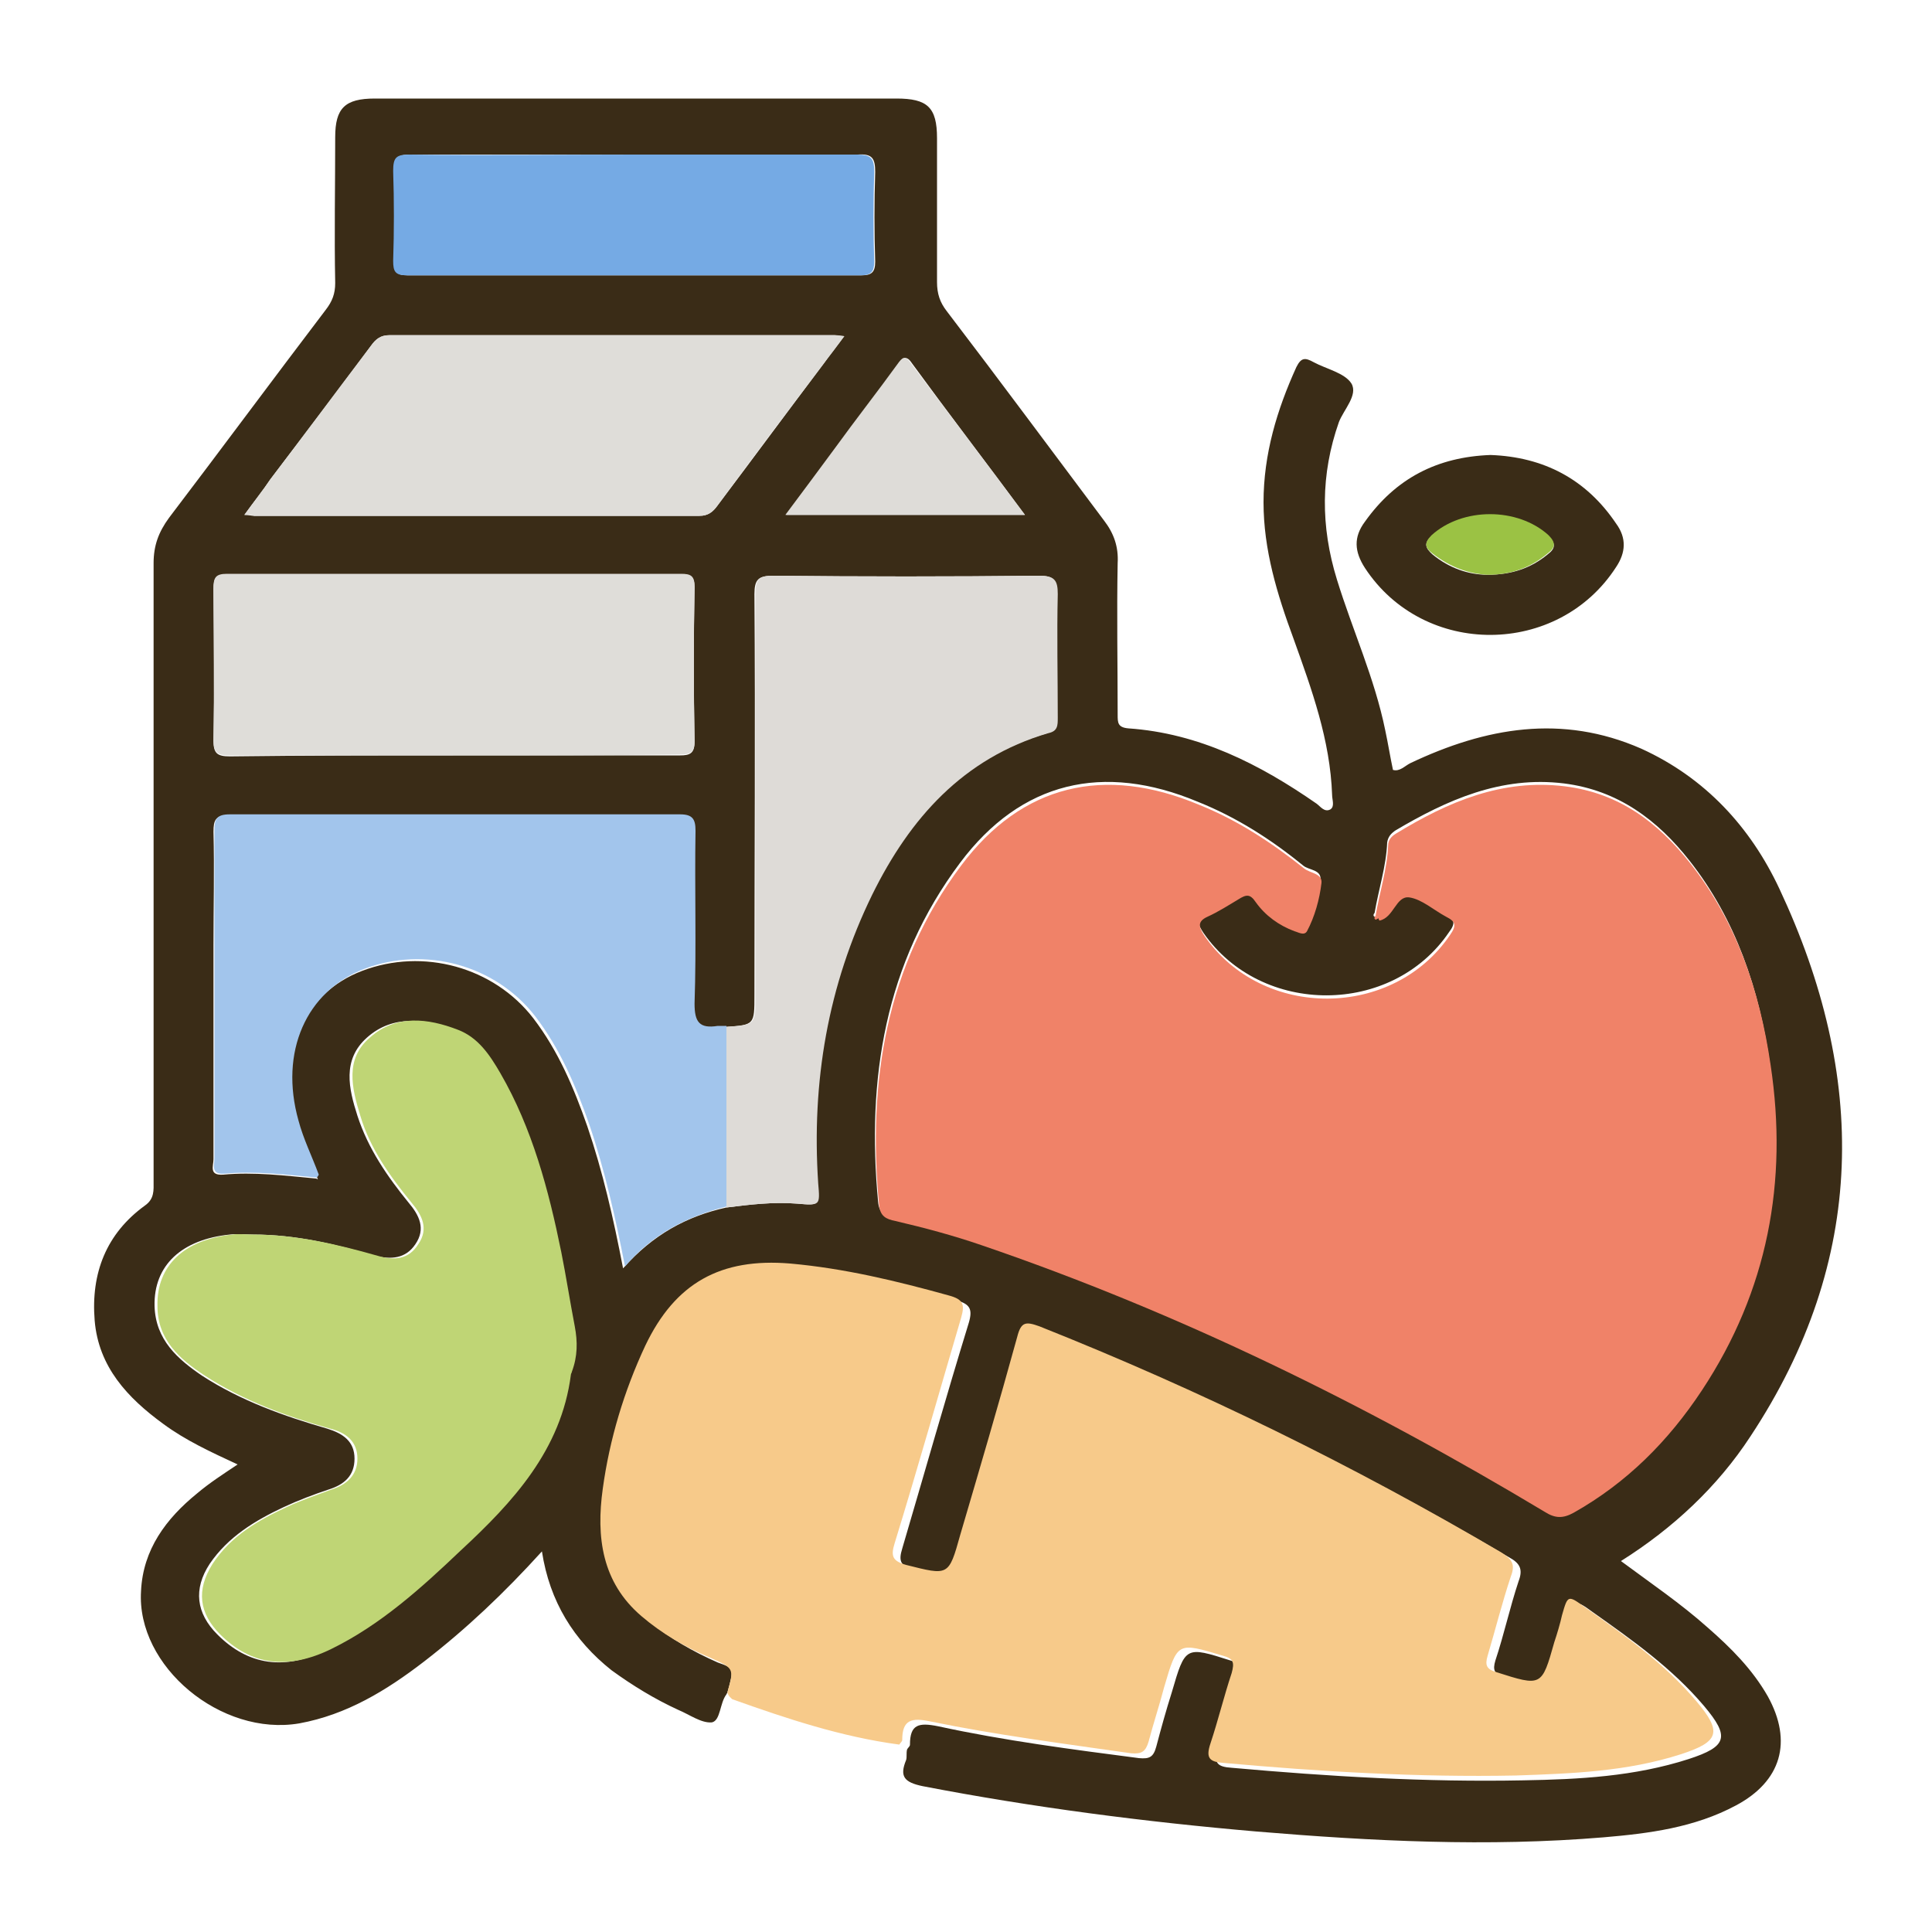 <?xml version="1.0" encoding="utf-8"?>
<!-- Generator: Adobe Illustrator 24.2.1, SVG Export Plug-In . SVG Version: 6.00 Build 0)  -->
<svg version="1.1" id="Layer_1" xmlns="http://www.w3.org/2000/svg" xmlns:xlink="http://www.w3.org/1999/xlink" x="0px" y="0px"
	 viewBox="0 0 200 200" style="enable-background:new 0 0 200 200;" xml:space="preserve">
<style type="text/css">
	.st0{fill:#3D813D;}
	.st1{fill:#030302;}
	.st2{fill:#EECEB2;}
	.st3{fill:#646C77;}
	.st4{fill:#EC7283;}
	.st5{fill:#E9CAAF;}
	.st6{fill:#F6D26D;}
	.st7{fill:#F5D16D;}
	.st8{fill:#FBFBFB;}
	.st9{fill:#050403;}
	.st10{fill:#050404;}
	.st11{fill:#060505;}
	.st12{fill:#060504;}
	.st13{fill:#030303;}
	.st14{fill:#F8CFB3;}
	.st15{fill:#6AABEC;}
	.st16{fill:#F78EA5;}
	.st17{fill:#EBF2FA;}
	.st18{fill:#030403;}
	.st19{fill:#FDCD84;}
	.st20{fill:#98E4FA;}
	.st21{fill:#F6F0EE;}
	.st22{fill:#FBB340;}
	.st23{fill:#FCCC84;}
	.st24{fill:#7ECF60;}
	.st25{fill:#D4DAE8;}
	.st26{fill:#FAB240;}
	.st27{fill:#61D5F3;}
	.st28{fill:#4EBE22;}
	.st29{fill:#43A51E;}
	.st30{fill:#040303;}
	.st31{fill:#FB626D;}
	.st32{fill:#F87D84;}
	.st33{fill:#A2C5EC;}
	.st34{fill:#3A2C17;}
	.st35{fill:#F7CA8A;}
	.st36{fill:#F08268;}
	.st37{fill:#BFD575;}
	.st38{fill:#DEDBD7;}
	.st39{fill:#DFDDD9;}
	.st40{fill:#75AAE4;}
	.st41{fill:#DEDCD8;}
	.st42{fill:#9BC244;}
</style>
<g>
	<path class="st34" d="M75.3,175.2c0,0.1-0.1,0.1-0.1,0.2c-0.7,0.9-0.6,2.7-1.5,2.9c-1.1,0.1-2.3-0.8-3.5-1.3
		c-2.4-1.1-4.7-2.5-6.9-4.1c-3.9-3.1-6.4-7.1-7.2-12.3c-3.9,4.3-7.8,8-12.2,11.4c-3.9,3-8,5.5-12.9,6.4c-8.1,1.4-16.9-5.9-16.4-13.7
		c0.2-4.3,2.6-7.5,5.8-10.1c1.3-1.1,2.7-2,4.2-3c-2.8-1.3-5.4-2.5-7.7-4.2c-3.7-2.7-6.7-5.9-7.1-10.7c-0.4-4.9,1.2-9,5.2-11.9
		c1-0.7,0.9-1.6,0.9-2.5c0-21.3,0-42.7,0-64c0-1.8,0.5-3.2,1.6-4.7c5.4-7.1,10.8-14.4,16.2-21.5c0.7-0.9,1-1.7,1-2.8
		c-0.1-5,0-10.1,0-15.1c0-3,1-4,4.1-4c18,0,36,0,54,0c3.2,0,4.2,0.9,4.2,4.1c0,5,0,10,0,14.9c0,1.2,0.3,2.1,1,3
		c5.5,7.2,10.9,14.5,16.3,21.7c1,1.3,1.5,2.7,1.4,4.4c-0.1,5.2,0,10.5,0,15.7c0,0.8,0,1.3,1.1,1.4c7.3,0.5,13.6,3.7,19.5,7.8
		c0.4,0.3,0.8,0.9,1.4,0.6c0.5-0.3,0.2-1,0.2-1.5c-0.2-5.7-2.1-10.9-4-16.2c-1.7-4.6-3.1-9.2-3.1-14.1c0-5,1.4-9.6,3.4-14
		c0.5-1,0.9-1,1.8-0.5c1.3,0.7,3.2,1.1,3.9,2.2c0.7,1.2-0.8,2.7-1.3,4c-1.9,5.4-1.9,10.8-0.2,16.3c1.6,5.2,3.9,10.2,5,15.6
		c0.3,1.4,0.5,2.7,0.8,4.1c0.7,0.2,1.2-0.4,1.8-0.7c7.8-3.7,15.7-5.1,23.9-1.5c6.6,3,11.3,8.1,14.3,14.5c9.1,19.4,9.1,38.4-3,56.7
		c-3.4,5.2-8,9.5-13.4,12.9c3.1,2.3,6.2,4.4,9,6.9c2.4,2.1,4.6,4.3,6.2,7.1c2.6,4.7,1.4,8.8-3.3,11.3c-4.3,2.3-9,2.9-13.7,3.3
		c-12,1-23.9,0.4-35.9-0.6c-11.6-1-23.2-2.5-34.6-4.7c-1.9-0.4-2.4-1-1.7-2.7c0.1-0.3,0-0.7,0.1-1.1c0.1-0.2,0.3-0.3,0.3-0.5
		c0-2.1,0.9-2.3,2.9-1.9c6.9,1.5,13.9,2.4,20.8,3.3c1.1,0.1,1.5-0.1,1.8-1.2c0.5-1.9,1-3.7,1.6-5.6c1.4-4.8,1.4-4.8,6.1-3.3
		c1.1,0.3,1.2,0.7,0.9,1.8c-0.8,2.4-1.4,4.9-2.2,7.3c-0.5,1.5-0.1,1.9,1.4,2c10.1,0.9,20.1,1.5,30.2,1.3c5.8-0.1,11.5-0.4,17.1-2.2
		c4-1.3,4.3-2.3,1.6-5.5c-3.3-3.9-7.4-6.8-11.5-9.7c-1.8-1.3-1.8-1.3-2.4,0.8c-0.3,0.9-0.6,1.9-0.8,2.8c-1.4,4.6-1.3,4.6-6,3.1
		c-1-0.3-1.2-0.7-0.9-1.7c0.9-2.7,1.5-5.5,2.4-8.2c0.5-1.3,0.1-1.9-1-2.5c-15.3-9-31.3-16.9-47.8-23.4c-1.4-0.6-1.9-0.5-2.3,1.1
		c-1.9,6.8-3.9,13.6-5.9,20.5c-1.2,4.3-1.2,4.2-5.6,3.1c-1.4-0.4-1.6-0.9-1.2-2.2c2.3-7.8,4.5-15.6,6.9-23.4
		c0.4-1.4,0.1-1.9-1.3-2.3c-5.4-1.5-10.8-2.9-16.4-3.3c-7.1-0.6-11.9,2.1-15,8.5c-2.2,4.7-3.7,9.6-4.4,14.8c-0.7,4.9-0.1,9.6,4,13.2
		c2.1,1.8,4.6,3.2,7.1,4.3C76,172.7,76,172.7,75.3,175.2z M75.2,125c2.4-0.3,4.8-0.6,7.3-0.4c2.3,0.2,2.3,0.2,2.1-2.1
		c-0.7-10.4,1-20.5,5.6-29.9c3.8-7.9,9.4-14.2,18.2-16.7c0.9-0.3,1-0.9,1-1.6c0-4.3-0.1-8.5,0-12.8c0-1.5-0.3-1.9-1.9-1.9
		c-9.2,0.1-18.3,0.1-27.5,0c-1.5,0-1.9,0.4-1.9,1.9c0.1,13.8,0,27.7,0,41.5c0,3.1,0,3.1-3,3.3c-0.3,0-0.6-0.1-0.9,0
		c-1.9,0.3-2.4-0.4-2.4-2.3c0.1-5.9,0-11.9,0.1-17.9c0-1.2-0.2-1.7-1.6-1.7c-15.5,0-31.1,0-46.6,0c-1.4,0-1.6,0.5-1.6,1.7
		c0.1,3.9,0,7.8,0,11.7c0,7.4,0,14.8,0,22.2c0,0.7-0.5,1.7,1,1.6c3.2-0.3,6.4,0.1,9.6,0.4c0.1,0,0.2,0.1,0.2,0.1
		c0-0.1-0.1-0.2-0.1-0.3c-0.7-1.9-1.6-3.7-2.1-5.6c-2-7.1,0.7-13.4,6.8-15.7c6.3-2.4,13.6-0.4,17.7,4.9c2.6,3.4,4.2,7.2,5.6,11.2
		c1.6,4.7,2.7,9.5,3.7,14.7C67.6,127.8,71.1,125.9,75.2,125z M142.7,95c1.5-0.3,1.7-2.6,3.1-2.4c1.3,0.2,2.5,1.4,3.8,2
		c1,0.5,1.1,1,0.4,1.9c-5.9,8.7-19.4,8.7-25.4,0.1c-0.6-0.9-0.8-1.4,0.3-2c1.1-0.5,2.1-1.2,3.2-1.8c0.7-0.4,1.2-0.5,1.8,0.3
		c1,1.5,2.4,2.4,4,3c0.4,0.2,1.1,0.5,1.3,0c0.8-1.6,1.3-3.3,1.5-5c0.1-1.1-1.2-1-1.8-1.5c-3.3-2.7-6.9-5-10.9-6.6
		c-9.8-4.1-18.3-2.1-24.6,6.3c-7.8,10.4-9.7,22.4-8.5,35.1c0.1,1.2,0.7,1.5,1.7,1.7c3,0.7,6,1.5,8.9,2.5
		c20.4,7.1,39.7,16.6,58.3,27.6c1.1,0.6,1.9,0.7,3,0.1c5.5-3.1,9.9-7.4,13.3-12.7c6.7-10.3,8.9-21.5,7.1-33.6
		c-1.1-7.6-3.5-14.8-8.3-20.9c-3.3-4.2-7.4-7.3-13-8c-6.5-0.8-12.1,1.7-17.5,4.9c-0.4,0.3-0.7,0.6-0.8,1.2c-0.1,2.5-0.9,4.9-1.3,7.3
		c-0.1,0.1-0.2,0.3,0,0.4C142.4,95.2,142.6,95.1,142.7,95z M26.2,127.8c-0.8,0-1.6-0.1-2.4,0c-5,0.5-7.9,3.2-7.8,7.4
		c0.1,3.5,2.4,5.5,4.9,7.2c4,2.6,8.5,4.2,13,5.5c1.6,0.5,2.8,1.3,2.8,3.1c0,1.8-1.1,2.7-2.7,3.2c-1.5,0.5-3.1,1.1-4.6,1.8
		c-3,1.4-5.8,3.1-7.7,5.9c-1.7,2.6-1.4,5.1,0.8,7.3c3.2,3.2,7,3.8,11.5,1.5c5.1-2.6,9.3-6.3,13.4-10.2c5.4-5.1,10.4-10.4,11.4-18.2
		c0-0.1,0.1-0.2,0.1-0.3c0.6-1.5,0.6-3.1,0.3-4.7c-0.4-2.6-0.8-5.2-1.4-7.7c-1.3-6.4-3-12.8-6.3-18.5c-1.1-1.8-2.3-3.7-4.4-4.5
		c-3.1-1.1-6.4-1.6-9.1,0.8c-2.6,2.3-1.9,5.3-1,8.1c1.1,3.4,3.1,6.3,5.3,9c1.1,1.3,1.8,2.7,0.7,4.3c-1,1.5-2.5,1.6-4.2,1.2
		C34.8,128.8,30.6,127.8,26.2,127.8z M46.9,78.2c7.8,0,15.7,0,23.5,0c1,0,1.5-0.2,1.5-1.4c-0.1-5.3-0.1-10.7,0-16
		c0-1.1-0.4-1.3-1.4-1.3c-15.7,0-31.3,0-47,0c-1.2,0-1.4,0.4-1.4,1.5c0,5.2,0.1,10.4,0,15.7c0,1.3,0.4,1.6,1.7,1.6
		C31.5,78.2,39.2,78.2,46.9,78.2z M25.3,53.3c0.5,0,0.7,0.1,1,0.1c15.4,0,30.7,0,46.1,0c0.9,0,1.4-0.4,1.9-1.1
		c3.7-4.9,7.3-9.8,11-14.7c0.6-0.9,1.3-1.7,2.1-2.8c-0.5,0-0.7-0.1-1-0.1c-15.4,0-30.7,0-46.1,0c-0.9,0-1.4,0.4-1.9,1.1
		C35,40.4,31.5,45,28,49.6C27.2,50.8,26.3,51.9,25.3,53.3z M65.6,16c-7.7,0-15.4,0-23.1,0c-1.4,0-1.8,0.4-1.7,1.7
		c0.1,3.1,0.1,6.2,0,9.3c0,1.1,0.2,1.5,1.4,1.5c15.7,0,31.3,0,47,0c1,0,1.4-0.3,1.4-1.4c-0.1-3.1-0.1-6.2,0-9.3
		c0-1.4-0.3-1.9-1.8-1.8C81.1,16.1,73.4,16,65.6,16z M106.1,53.3c-4-5.4-7.9-10.5-11.7-15.7c-0.6-0.9-0.9-0.5-1.4,0.1
		c-2.1,2.9-4.3,5.7-6.4,8.6c-1.7,2.3-3.4,4.5-5.2,7C89.7,53.3,97.7,53.3,106.1,53.3z"/>
	<path class="st35" d="M75.3,175.2c0.7-2.5,0.7-2.5-1.8-3.6c-2.6-1.1-5-2.5-7.1-4.3c-4.1-3.5-4.7-8.2-4-13.2
		c0.7-5.1,2.2-10.1,4.4-14.8c3.1-6.5,7.8-9.1,15-8.5c5.6,0.5,11,1.8,16.4,3.3c1.5,0.4,1.7,0.9,1.3,2.3c-2.3,7.8-4.5,15.6-6.9,23.4
		c-0.4,1.3-0.2,1.8,1.2,2.2c4.4,1.1,4.4,1.2,5.6-3.1c2-6.8,4-13.6,5.9-20.5c0.4-1.6,0.9-1.6,2.3-1.1c16.6,6.6,32.5,14.4,47.8,23.4
		c1.1,0.7,1.5,1.2,1,2.5c-0.9,2.7-1.6,5.5-2.4,8.2c-0.3,1-0.1,1.4,0.9,1.7c4.7,1.5,4.7,1.5,6-3.1c0.3-0.9,0.6-1.9,0.8-2.8
		c0.6-2.1,0.6-2.1,2.4-0.8c4.1,2.9,8.2,5.8,11.5,9.7c2.7,3.2,2.4,4.2-1.6,5.5c-5.6,1.8-11.3,2-17.1,2.2c-10.1,0.2-20.2-0.4-30.2-1.3
		c-1.5-0.1-1.9-0.5-1.4-2c0.8-2.4,1.4-4.9,2.2-7.3c0.3-1.1,0.2-1.5-0.9-1.8c-4.7-1.4-4.7-1.5-6.1,3.3c-0.5,1.9-1.1,3.7-1.6,5.6
		c-0.3,1-0.7,1.3-1.8,1.2c-7-1-14-1.9-20.8-3.3c-1.9-0.4-2.9-0.2-2.9,1.9c0,0.2-0.2,0.3-0.3,0.5c-6-0.8-11.7-2.7-17.3-4.7
		C75.7,175.8,75.4,175.6,75.3,175.2z"/>
	<path class="st34" d="M154.3,47.1c5.5,0.2,9.9,2.5,13,7.1c1.1,1.5,1,3,0,4.5c-6,9.3-19.9,9.4-26,0.1c-1.1-1.7-1.2-3.2,0-4.8
		C144.5,49.5,148.8,47.3,154.3,47.1z M154,59.5c2.5,0,4.5-0.7,6.2-2.1c0.8-0.6,0.9-1.1,0.1-1.9c-3.2-2.9-8.9-2.9-12.1,0
		c-0.8,0.7-0.7,1.2,0.1,1.9C150,58.8,152,59.5,154,59.5z"/>
	<path class="st36" d="M142.4,94.8c0.4-2.4,1.2-4.8,1.3-7.3c0-0.5,0.3-0.9,0.8-1.2c5.4-3.3,11-5.7,17.5-4.9c5.6,0.7,9.6,3.7,13,8
		c4.8,6.1,7.2,13.3,8.3,20.9c1.8,12-0.3,23.3-7.1,33.6c-3.5,5.3-7.8,9.6-13.3,12.7c-1.1,0.6-1.9,0.6-3-0.1
		c-18.5-11.1-37.8-20.6-58.3-27.6c-2.9-1-5.9-1.8-8.9-2.5c-1-0.2-1.6-0.5-1.7-1.7c-1.2-12.7,0.7-24.7,8.5-35.1
		c6.3-8.4,14.8-10.4,24.6-6.3c4,1.6,7.5,3.9,10.9,6.6c0.6,0.5,1.9,0.5,1.8,1.5c-0.2,1.7-0.7,3.5-1.5,5c-0.3,0.5-0.9,0.1-1.3,0
		c-1.6-0.6-3-1.6-4-3c-0.6-0.9-1-0.8-1.8-0.3c-1,0.6-2.1,1.3-3.2,1.8c-1.1,0.5-0.9,1.1-0.3,2c6,8.7,19.5,8.6,25.4-0.1
		c0.7-1,0.6-1.4-0.4-1.9c-1.3-0.7-2.5-1.8-3.8-2c-1.4-0.2-1.6,2.1-3.1,2.4C142.6,94.9,142.5,94.8,142.4,94.8z"/>
	<path class="st37" d="M26.2,127.8c4.4,0,8.7,1,12.9,2.2c1.7,0.5,3.2,0.4,4.2-1.2c1.1-1.6,0.4-3-0.7-4.3c-2.2-2.7-4.3-5.6-5.3-9
		c-0.9-2.9-1.6-5.9,1-8.1c2.7-2.4,6-2,9.1-0.8c2.1,0.8,3.3,2.6,4.4,4.5c3.3,5.7,5,12.1,6.3,18.5c0.5,2.5,0.9,5.1,1.4,7.7
		c0.3,1.6,0.3,3.1-0.3,4.7c0,0.1-0.1,0.2-0.1,0.3c-1,7.8-6,13.2-11.4,18.2c-4.1,3.9-8.3,7.7-13.4,10.2c-4.5,2.2-8.3,1.7-11.5-1.5
		c-2.2-2.2-2.5-4.6-0.8-7.3c1.9-2.9,4.7-4.5,7.7-5.9c1.5-0.7,3-1.2,4.6-1.8c1.6-0.5,2.7-1.5,2.7-3.2c0-1.8-1.2-2.7-2.8-3.1
		c-4.6-1.3-9-2.9-13-5.5c-2.6-1.7-4.9-3.7-4.9-7.2c-0.1-4.2,2.8-6.9,7.8-7.4C24.6,127.7,25.4,127.8,26.2,127.8z"/>
	<path class="st33" d="M32.8,121.9c-3.2-0.3-6.4-0.7-9.6-0.4c-1.4,0.1-1-0.9-1-1.6c0-7.4,0-14.8,0-22.2c0-3.9,0-7.8,0-11.7
		c0-1.2,0.2-1.7,1.6-1.7c15.5,0,31.1,0,46.6,0c1.3,0,1.6,0.5,1.6,1.7c-0.1,6,0.1,11.9-0.1,17.9c0,1.9,0.5,2.6,2.4,2.3
		c0.3,0,0.6,0,0.9,0c0,6.2,0,12.4,0,18.7c-4,1-7.6,2.8-10.5,6.2c-1-5.1-2.1-10-3.7-14.7c-1.4-4-3-7.8-5.6-11.2
		c-4.1-5.3-11.4-7.3-17.7-4.9c-6,2.3-8.8,8.6-6.8,15.7c0.5,1.9,1.4,3.7,2.1,5.6C32.9,121.8,32.8,121.9,32.8,121.9z"/>
	<path class="st38" d="M75.2,125c0-6.2,0-12.4,0-18.7c3-0.2,3-0.2,3-3.3c0-13.8,0-27.7,0-41.5c0-1.5,0.3-1.9,1.9-1.9
		c9.2,0.1,18.3,0.1,27.5,0c1.6,0,1.9,0.5,1.9,1.9c-0.1,4.2,0,8.5,0,12.8c0,0.8,0,1.4-1,1.6c-8.8,2.6-14.3,8.8-18.2,16.7
		c-4.6,9.4-6.3,19.4-5.6,29.9c0.2,2.3,0.2,2.3-2.1,2.1C80,124.4,77.6,124.7,75.2,125z"/>
	<path class="st39" d="M46.9,78.2c-7.7,0-15.4,0-23.1,0c-1.2,0-1.7-0.2-1.7-1.6c0.1-5.2,0.1-10.4,0-15.7c0-1.1,0.2-1.5,1.4-1.5
		c15.7,0,31.3,0,47,0c1,0,1.4,0.2,1.4,1.3c-0.1,5.3-0.1,10.7,0,16c0,1.2-0.4,1.4-1.5,1.4C62.6,78.2,54.8,78.2,46.9,78.2z"/>
	<path class="st39" d="M25.3,53.3c1-1.4,1.9-2.5,2.7-3.7c3.5-4.6,6.9-9.2,10.4-13.8c0.5-0.7,1-1.1,1.9-1.1c15.4,0,30.7,0,46.1,0
		c0.2,0,0.4,0,1,0.1c-0.8,1.1-1.4,1.9-2.1,2.8c-3.7,4.9-7.4,9.8-11,14.7c-0.5,0.7-1,1.1-1.9,1.1c-15.4,0-30.7,0-46.1,0
		C26.1,53.3,25.8,53.3,25.3,53.3z"/>
	<path class="st40" d="M65.6,16c7.7,0,15.4,0,23.1,0c1.5,0,1.8,0.4,1.8,1.8c-0.1,3.1-0.1,6.2,0,9.3c0,1-0.3,1.4-1.4,1.4
		c-15.7,0-31.3,0-47,0c-1.2,0-1.4-0.4-1.4-1.5c0.1-3.1,0.1-6.2,0-9.3c0-1.4,0.3-1.7,1.7-1.7C50.2,16.1,57.9,16,65.6,16z"/>
	<path class="st41" d="M106.1,53.3c-8.4,0-16.4,0-24.8,0c1.8-2.4,3.5-4.7,5.2-7c2.1-2.9,4.3-5.7,6.4-8.6c0.5-0.7,0.8-1,1.4-0.1
		C98.2,42.8,102.1,47.9,106.1,53.3z"/>
	<path class="st36" d="M142.7,95c-0.1,0.1-0.2,0.2-0.3,0.2c-0.2-0.1-0.1-0.3,0-0.4C142.5,94.8,142.6,94.9,142.7,95z"/>
	<path class="st42" d="M154,59.5c-2-0.1-3.9-0.8-5.7-2.2c-0.8-0.6-0.9-1.1-0.1-1.9c3.2-2.9,8.9-2.9,12.1,0c0.8,0.8,0.7,1.3-0.1,1.9
		C158.4,58.8,156.4,59.5,154,59.5z"/>
</g>
</svg>
